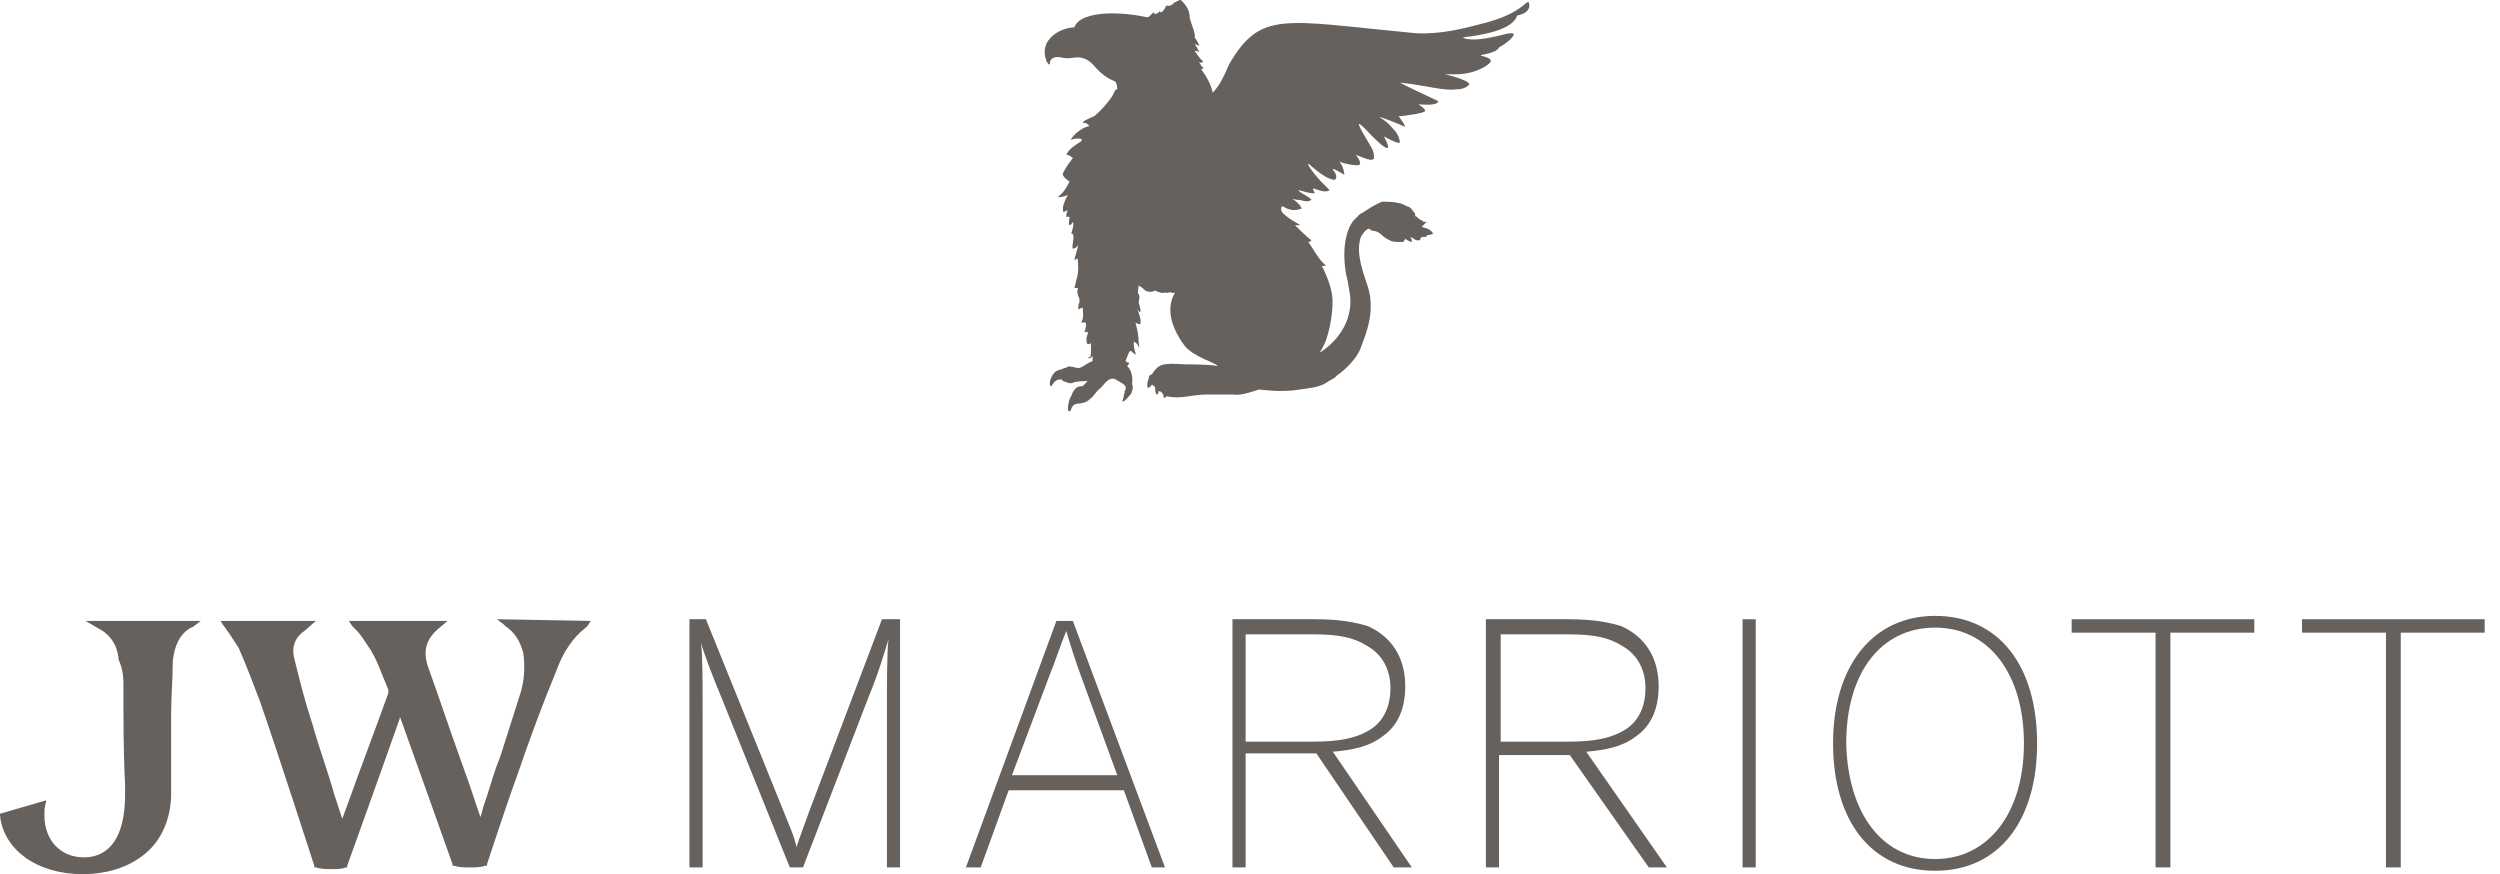 <svg xmlns="http://www.w3.org/2000/svg" width="143" height="50" viewBox="0 0 143 50" fill="none"><g id="JWMarriott"><path id="path931" d="M28.425 35.42L28.801 35.708L28.895 35.804C29.46 36.188 29.742 36.667 29.931 37.339C30.025 38.106 30.025 38.873 29.742 39.737C29.366 40.888 28.989 42.135 28.613 43.286L28.425 43.765C28.142 44.533 27.954 45.3 27.672 46.067L27.483 46.739C27.201 45.971 27.013 45.3 26.73 44.533L26.354 43.477C25.695 41.655 25.13 39.928 24.471 38.106C24.189 37.243 24.377 36.571 25.036 35.996L25.601 35.516H19.954L20.142 35.804C20.236 35.9 20.33 35.996 20.424 36.092C20.613 36.284 20.801 36.571 20.989 36.859C21.554 37.627 21.836 38.586 22.213 39.449C22.213 39.449 22.213 39.545 22.213 39.641C21.46 41.751 20.613 43.957 19.86 46.067C19.765 46.355 19.671 46.547 19.577 46.835L19.107 45.396C18.73 44.053 18.259 42.806 17.883 41.463C17.412 40.025 17.13 38.873 16.848 37.722C16.66 37.051 16.848 36.475 17.412 36.092L18.071 35.516H12.612L12.8 35.804C12.895 35.9 12.989 36.092 13.083 36.188C13.271 36.475 13.459 36.763 13.648 37.051C14.118 38.106 14.495 39.161 14.871 40.12C15.906 43.094 17.977 49.52 17.977 49.52V49.616H18.071C18.354 49.712 18.636 49.712 18.918 49.712C19.295 49.712 19.577 49.712 19.765 49.616H19.86V49.52C19.86 49.52 21.93 43.765 22.872 41.08V40.984C23.907 43.861 25.883 49.424 25.883 49.424V49.52H25.977C26.26 49.616 26.542 49.616 26.825 49.616C27.201 49.616 27.483 49.616 27.766 49.52H27.86V49.424C27.86 49.424 28.989 45.971 29.554 44.437C30.307 42.231 31.06 40.216 31.813 38.394C32.19 37.339 32.754 36.475 33.507 35.9L33.601 35.804L33.79 35.516L28.425 35.42Z" fill="#66615D"></path><path id="path933" d="M5.553 35.9C6.306 36.284 6.683 36.859 6.777 37.627V37.723C6.965 38.106 7.059 38.586 7.059 39.066C7.059 40.984 7.059 43.094 7.153 44.821V45.492C7.153 47.794 6.306 49.041 4.8 49.041C3.482 49.041 2.541 48.082 2.541 46.643C2.541 46.355 2.541 46.163 2.635 45.876V45.78L0 46.547V46.643C0.188 48.561 2.071 50 4.706 50C6.118 50 7.341 49.617 8.283 48.849C9.224 48.082 9.789 46.835 9.789 45.396C9.789 44.916 9.789 44.533 9.789 44.149C9.789 43.094 9.789 42.327 9.789 40.888C9.789 39.833 9.883 38.778 9.883 37.819C9.977 36.955 10.259 36.284 10.918 35.9C11.012 35.9 11.106 35.804 11.106 35.804L11.483 35.517H4.894L5.553 35.9Z" fill="#66615D"></path><path id="path937" d="M45.931 49.616H45.178L41.319 40.025C40.755 38.682 40.284 37.435 40.096 36.763C40.19 37.435 40.19 39.161 40.19 40.408V49.616H39.437V35.42H40.378L44.802 46.355C45.178 47.314 45.461 47.89 45.555 48.465C45.743 47.89 45.931 47.41 46.308 46.355L50.449 35.42H51.484V49.616H50.731V40.6C50.731 39.353 50.731 37.147 50.825 36.571C50.637 37.147 50.261 38.49 49.696 39.833L45.931 49.616Z" fill="#66615D"></path><path id="path939" d="M56.096 49.617H55.249L60.426 35.517H61.367L66.638 49.617H65.885L64.285 45.204H57.696L56.096 49.617ZM61.838 38.682C61.555 37.914 61.179 36.764 60.991 36.092C60.708 36.764 60.332 37.914 60.05 38.586L57.885 44.341H63.908L61.838 38.682Z" fill="#66615D"></path><path id="path941" d="M80.756 49.616H79.721L75.297 43.094H71.25V49.616H70.497V35.42H75.203C76.709 35.42 77.556 35.612 78.215 35.804C79.533 36.38 80.38 37.531 80.38 39.257C80.38 40.6 79.909 41.559 79.062 42.135C78.309 42.71 77.368 42.902 76.238 42.998L80.756 49.616ZM75.109 42.422C76.615 42.422 77.65 42.231 78.497 41.655C79.156 41.175 79.533 40.408 79.533 39.353C79.533 38.298 79.062 37.435 78.215 36.955C77.462 36.475 76.615 36.284 75.109 36.284H71.25V42.422H75.109Z" fill="#66615D"></path><path id="path943" d="M95.345 49.616H94.31L89.792 43.19H85.745V49.616H84.992V35.42H89.698C91.204 35.42 92.051 35.612 92.71 35.804C94.027 36.38 94.874 37.531 94.874 39.257C94.874 40.6 94.404 41.559 93.557 42.135C92.804 42.71 91.862 42.902 90.733 42.998L95.345 49.616ZM89.698 42.422C91.204 42.422 92.239 42.231 93.086 41.655C93.745 41.175 94.121 40.408 94.121 39.353C94.121 38.298 93.651 37.435 92.804 36.955C92.051 36.475 91.204 36.284 89.698 36.284H85.839V42.422H89.698Z" fill="#66615D"></path><path id="path945" d="M100.428 49.616H99.675V35.42H100.428V49.616Z" fill="#66615D"></path><path id="path947" d="M110.687 35.228C114.358 35.228 116.522 38.106 116.522 42.518C116.522 46.931 114.358 49.808 110.687 49.808C107.016 49.808 104.851 46.931 104.851 42.518C104.851 38.106 107.11 35.228 110.687 35.228ZM110.687 49.137C113.699 49.137 115.769 46.547 115.769 42.518C115.769 38.586 113.793 35.9 110.687 35.9C107.581 35.9 105.604 38.49 105.604 42.518C105.698 46.547 107.675 49.137 110.687 49.137Z" fill="#66615D"></path><path id="path949" d="M118.499 35.42H128.946V36.188H124.146V49.616H123.299V36.188H118.499V35.42Z" fill="#66615D"></path><path id="path951" d="M131.676 35.42H142.123V36.188H137.323V49.616H136.476V36.188H131.676V35.42Z" fill="#66615D"></path><path id="path957" d="M87.439 0.123C87.251 0.027 87.062 0.794 84.709 1.37C83.297 1.753 81.886 2.041 80.474 1.849C73.415 1.178 72.097 0.602 70.309 3.672C70.026 4.343 69.744 4.919 69.368 5.302C69.273 4.823 68.991 4.343 68.709 3.959C68.803 3.959 68.897 3.864 68.803 3.864C68.615 3.672 68.615 3.48 68.426 3.48C68.615 3.576 68.803 3.672 68.803 3.48C68.709 3.48 68.332 2.904 68.332 2.904C68.332 2.904 68.52 2.904 68.615 3C68.426 2.617 68.332 2.521 68.332 2.521L68.615 2.617C68.615 2.617 68.426 2.233 68.332 2.137C68.426 1.945 68.05 1.178 68.05 0.986C68.05 0.602 67.862 0.315 67.579 0.027C67.485 -0.069 67.297 0.123 67.203 0.123C66.92 0.411 66.826 0.315 66.732 0.315C66.638 0.411 66.638 0.506 66.544 0.602L66.45 0.698C66.356 0.698 66.356 0.698 66.356 0.602C66.261 0.794 66.073 0.794 66.073 0.794C66.073 0.794 65.979 0.794 65.979 0.698C65.697 0.986 65.697 0.986 65.603 0.986C64.755 0.794 63.156 0.602 62.12 0.986C62.12 0.986 61.555 1.178 61.461 1.562C61.461 1.562 60.52 1.562 59.955 2.329C59.955 2.329 59.579 2.808 59.861 3.48C59.861 3.576 59.955 3.576 59.955 3.672H60.05C60.05 3.576 60.05 3.48 60.144 3.384C60.144 3.384 60.332 3.192 60.708 3.288C61.085 3.384 61.367 3.288 61.555 3.288C61.555 3.288 62.026 3.192 62.497 3.672C63.156 4.439 63.532 4.535 63.72 4.631C63.814 4.631 63.908 4.823 63.908 5.111C63.814 5.111 63.814 5.111 63.72 5.302C63.626 5.59 62.967 6.357 62.591 6.645C62.591 6.645 61.65 7.029 62.026 7.029C62.214 7.029 62.308 7.221 62.308 7.221C62.308 7.221 62.12 7.221 61.838 7.413C61.367 7.7 61.179 8.084 61.273 7.988C61.555 7.892 62.026 7.892 61.838 8.084C61.555 8.276 61.179 8.468 60.991 8.851C61.179 8.851 61.367 9.043 61.367 9.043C60.991 9.523 60.897 9.715 60.803 9.906C60.708 10.098 61.179 10.386 61.179 10.386C60.991 10.77 60.803 11.057 60.52 11.249C60.614 11.345 61.085 11.153 61.085 11.153C61.085 11.153 60.897 11.441 60.803 11.825C60.803 12.017 60.803 12.017 60.803 12.113C60.897 12.113 60.897 12.113 61.085 12.017C60.991 12.208 60.991 12.304 60.991 12.4C61.085 12.4 61.085 12.4 61.179 12.4C61.179 12.592 61.085 12.784 61.179 12.88C61.273 12.88 61.367 12.688 61.367 12.688C61.461 12.88 61.273 13.359 61.273 13.359C61.555 13.359 61.273 14.031 61.367 14.223C61.367 14.223 61.555 14.223 61.65 14.031C61.744 13.935 61.461 14.702 61.461 14.894C61.461 14.894 61.555 14.798 61.65 14.798C61.65 15.182 61.744 15.47 61.555 16.045C61.555 16.141 61.461 16.429 61.461 16.429C61.461 16.525 61.744 16.429 61.65 16.525C61.555 16.716 61.744 17.1 61.744 17.1C61.744 17.196 61.744 17.292 61.744 17.292C61.65 17.484 61.65 17.772 61.744 17.676C61.838 17.58 61.838 17.676 61.932 17.58C61.932 17.868 62.026 18.155 61.838 18.443C62.12 18.443 62.12 18.443 62.12 18.539C62.12 18.827 62.026 18.923 62.026 19.019C62.12 18.923 62.308 19.019 62.214 19.114C62.12 19.306 62.12 19.594 62.214 19.69C62.403 19.69 62.403 19.594 62.403 19.594C62.403 19.594 62.403 19.882 62.403 20.17C62.403 20.265 62.403 20.457 62.214 20.457C62.308 20.553 62.403 20.457 62.497 20.361C62.497 20.457 62.497 20.553 62.497 20.649C62.026 20.841 61.838 21.129 61.555 21.033C61.179 20.937 61.085 20.937 60.991 21.033C60.897 21.033 60.708 21.129 60.708 21.129C60.708 21.129 60.614 21.129 60.426 21.225C60.238 21.321 60.05 21.704 60.05 21.896C60.05 21.992 60.05 22.088 60.144 22.088C60.144 22.088 60.332 21.704 60.614 21.704C60.803 21.704 60.708 21.704 60.803 21.8C60.897 21.8 61.179 21.992 61.367 21.896C61.555 21.8 62.026 21.8 62.214 21.8C62.12 21.896 61.932 22.088 61.932 22.088C61.744 22.088 61.461 22.088 61.273 22.663C61.179 22.759 61.085 23.143 61.085 23.335C61.085 23.431 61.085 23.527 61.179 23.527C61.273 23.527 61.273 23.239 61.461 23.143C61.555 23.047 62.026 23.143 62.308 22.855C62.685 22.567 62.591 22.472 62.967 22.184C63.156 21.992 63.438 21.512 63.814 21.704C64.097 21.896 64.473 21.992 64.379 22.28C64.285 22.376 64.379 22.472 64.285 22.567C64.285 22.759 64.191 22.951 64.191 22.951C64.285 23.047 64.567 22.663 64.661 22.567C64.755 22.472 64.85 22.088 64.756 21.992C64.85 21.225 64.473 20.937 64.473 20.937C64.473 20.937 64.661 20.745 64.567 20.745C64.473 20.745 64.379 20.649 64.379 20.649C64.473 20.457 64.567 20.074 64.661 20.074C64.755 20.074 65.038 20.457 64.944 20.17C64.85 19.882 64.85 19.69 64.85 19.594C64.85 19.498 64.944 19.594 64.944 19.594C65.132 19.69 65.226 20.17 65.132 19.594C65.132 19.019 64.944 18.443 64.944 18.443C64.944 18.443 65.038 18.539 65.226 18.539C65.32 18.251 65.038 17.676 65.038 17.676C65.038 17.676 65.414 18.251 65.132 17.292C65.132 17.196 65.226 17.004 65.132 16.812C65.132 16.812 65.038 16.908 65.132 16.333C65.32 16.429 65.414 16.525 65.508 16.621C65.697 16.716 65.885 16.716 66.073 16.621C66.261 16.716 66.544 16.812 66.638 16.716C66.732 16.812 66.826 16.716 66.92 16.716C67.014 16.716 67.109 16.812 67.203 16.716C67.297 16.716 66.261 17.772 67.767 19.786C68.332 20.457 69.556 20.745 69.65 20.937C69.179 20.841 68.05 20.841 67.767 20.841C66.45 20.745 66.261 20.841 65.885 21.416C65.791 21.416 65.697 21.512 65.697 21.704C65.603 21.8 65.603 22.28 65.697 22.184C65.791 22.088 65.885 22.088 65.885 21.992C65.979 22.088 66.073 22.088 66.073 22.184C66.073 22.28 66.073 22.472 66.167 22.567C66.261 22.567 66.261 22.472 66.261 22.376C66.45 22.376 66.45 22.472 66.544 22.567C66.544 22.663 66.544 22.759 66.638 22.759L66.732 22.663C67.579 22.855 68.144 22.567 68.991 22.567C69.65 22.567 70.403 22.567 70.591 22.567C70.968 22.663 72.003 22.28 72.003 22.28C72.191 22.28 73.227 22.472 74.356 22.28C74.921 22.184 75.391 22.184 75.862 21.896C75.956 21.8 76.427 21.608 76.427 21.512C76.991 21.129 77.65 20.457 77.838 19.882C78.215 18.923 78.403 18.251 78.403 17.58C78.403 17.196 78.403 16.812 78.121 16.045C77.556 14.415 77.744 13.935 77.838 13.551C77.933 13.455 78.027 13.168 78.309 13.072C78.497 13.264 78.591 13.168 78.78 13.264C78.968 13.359 79.062 13.455 79.156 13.551C79.439 13.743 79.627 13.839 79.909 13.839C80.003 13.839 80.192 13.839 80.286 13.839C80.286 13.743 80.38 13.743 80.38 13.647C80.474 13.743 80.662 13.839 80.756 13.839C80.756 13.743 80.756 13.647 80.662 13.551C80.756 13.551 80.944 13.743 81.039 13.743C81.133 13.743 81.133 13.743 81.227 13.743C81.227 13.743 81.227 13.647 81.321 13.551H81.509C81.603 13.551 81.603 13.551 81.603 13.455C81.697 13.455 81.791 13.455 81.98 13.359C81.791 13.072 81.603 13.072 81.321 12.976C81.415 12.88 81.509 12.784 81.603 12.688H81.509C81.415 12.688 81.415 12.688 81.321 12.592C81.227 12.592 81.133 12.496 81.039 12.4C80.944 12.4 80.944 12.304 80.944 12.304C80.944 12.304 80.944 12.304 80.944 12.208C80.756 12.017 80.756 11.921 80.568 11.825C80.474 11.825 80.192 11.633 80.097 11.633C79.721 11.537 79.344 11.537 79.062 11.537C78.78 11.633 78.309 11.921 78.027 12.113C77.65 12.304 77.65 12.4 77.65 12.4C77.085 12.784 76.709 14.031 76.991 15.662C77.18 16.429 77.085 16.141 77.18 16.621C77.556 18.539 76.144 19.786 75.485 20.17C75.674 19.882 75.862 19.498 75.956 19.114C76.144 18.443 76.332 17.292 76.144 16.621C76.05 16.141 75.768 15.47 75.579 15.182C75.674 15.278 75.674 15.182 75.862 15.182C75.485 14.99 75.015 14.031 74.826 13.839C74.921 13.839 74.921 13.839 75.015 13.743C74.732 13.551 74.074 12.88 74.074 12.88C74.074 12.88 74.262 12.88 74.356 12.88C74.45 12.88 73.603 12.496 73.321 12.113C73.227 11.921 73.321 11.729 73.415 11.825C73.885 12.113 74.262 12.017 74.45 11.921C74.356 11.633 73.885 11.345 73.885 11.345C74.074 11.441 74.356 11.441 74.356 11.441C74.732 11.537 74.826 11.537 75.015 11.441C74.921 11.249 74.356 11.057 74.262 10.866C74.638 10.961 74.826 11.057 75.203 11.057C75.203 11.057 75.109 10.866 75.109 10.77C75.391 10.866 75.862 11.057 76.05 10.866C76.05 10.866 75.203 10.098 74.826 9.427C74.732 9.139 75.579 10.194 76.332 10.29C76.521 10.194 76.427 9.906 76.238 9.715C76.144 9.523 76.897 10.002 76.897 10.002C76.897 10.002 76.897 9.619 76.615 9.235C76.709 9.331 77.65 9.523 77.744 9.427C77.933 9.331 77.556 8.851 77.556 8.851C77.556 8.851 78.215 9.139 78.403 9.139C78.591 9.139 78.591 9.043 78.591 9.043C78.591 8.851 78.591 8.659 78.403 8.372C78.215 7.988 76.991 6.166 78.403 7.7C78.591 7.892 79.156 8.468 79.344 8.468C79.533 8.468 79.156 7.796 79.156 7.796C79.156 7.796 79.627 8.084 80.003 8.18C80.192 8.18 79.909 7.604 79.815 7.508C79.533 7.221 79.439 7.029 78.968 6.741C78.686 6.549 80.097 7.125 80.286 7.221C80.568 7.413 80.003 6.645 80.003 6.645C80.38 6.645 81.509 6.453 81.509 6.357C81.603 6.262 81.133 5.974 81.133 5.974H81.321C81.321 5.974 82.262 6.07 82.262 5.782C82.262 5.782 80.003 4.727 80.097 4.727C81.791 4.919 82.544 5.206 83.297 5.111C83.862 5.111 84.05 4.823 84.05 4.823C83.956 4.535 82.639 4.247 82.639 4.247H83.297C84.427 4.247 85.274 3.672 85.274 3.48C85.274 3.288 84.709 3.192 84.709 3.192C84.615 3.096 85.556 3.096 85.745 2.713C86.592 2.233 86.592 1.945 86.592 1.945C86.498 1.849 86.121 1.945 86.121 1.945C86.121 1.945 85.462 2.137 84.709 2.233C83.862 2.329 83.674 2.137 83.674 2.137C86.309 1.849 86.686 1.178 86.78 0.89C87.721 0.698 87.439 0.123 87.439 0.123Z" fill="#66615D"></path></g></svg>